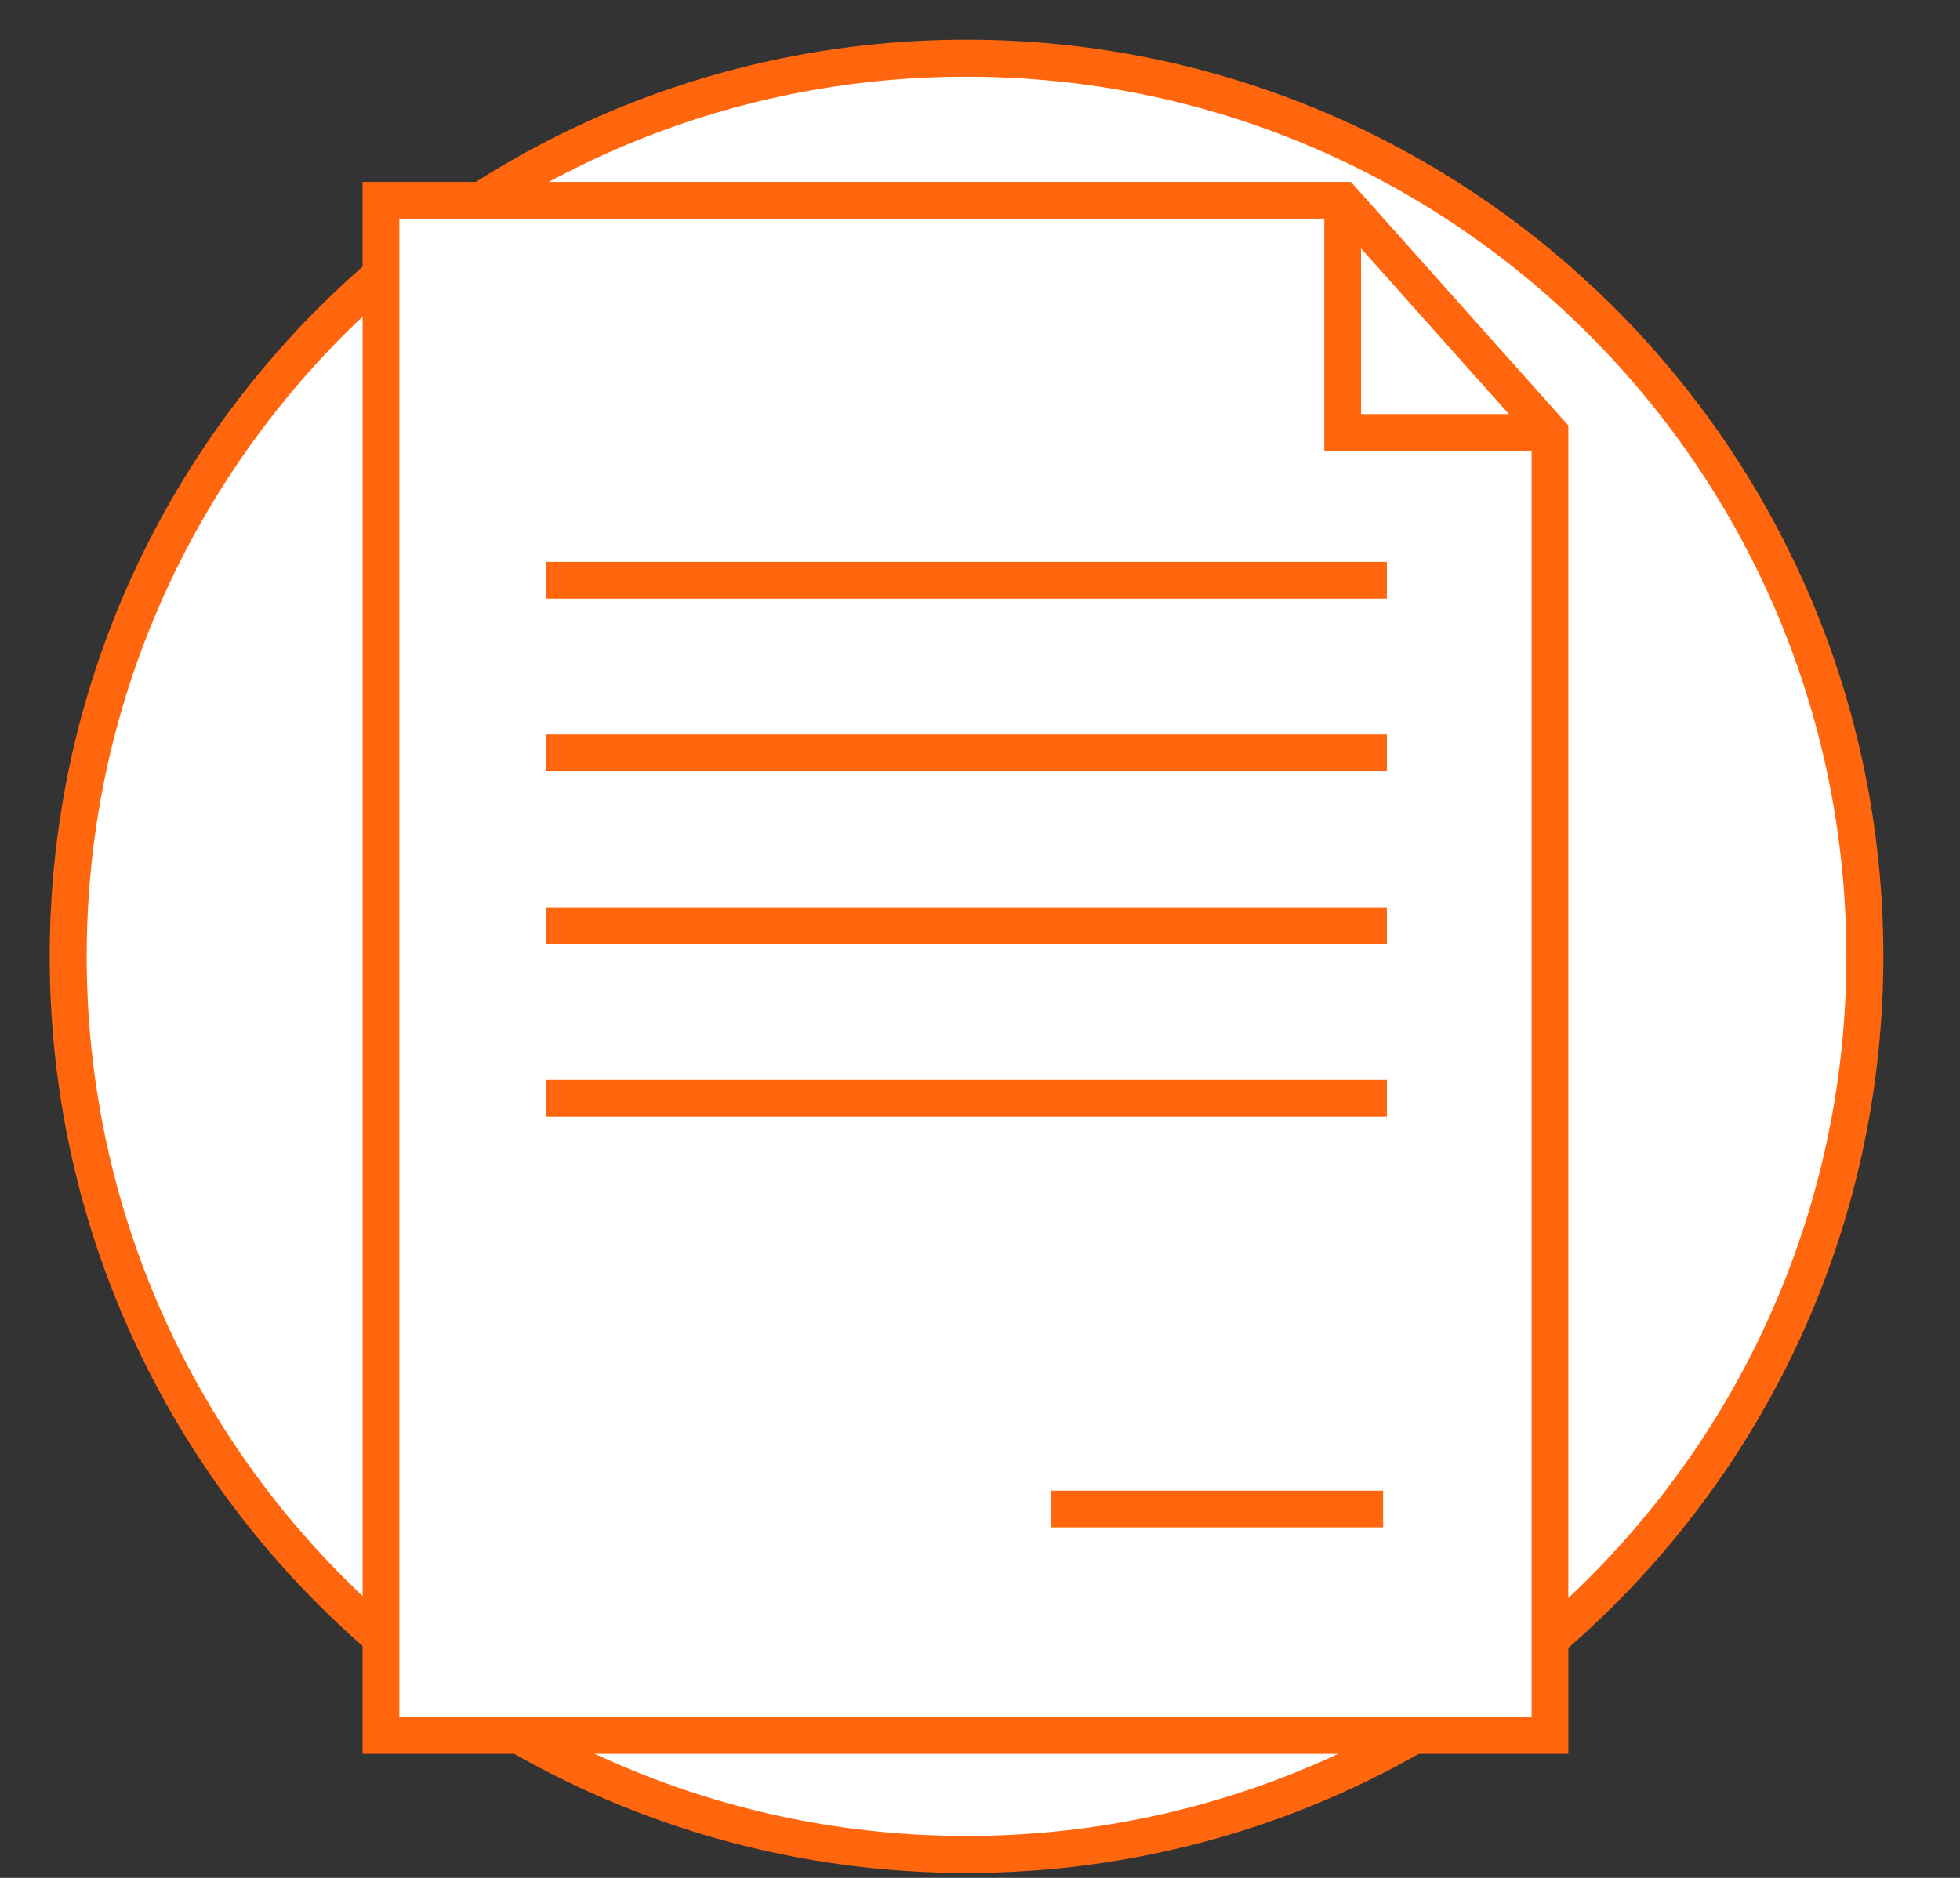 <svg width="24" height="23" viewBox="0 0 24 23" fill="none" xmlns="http://www.w3.org/2000/svg">
<rect x="0" y="0" width="24" height="23" fill="#333333" stroke="none"/>
<g id="Group">
<path id="Vector" d="M11.835 22.713C17.91 22.713 22.835 17.788 22.835 11.713C22.835 5.638 17.91 0.713 11.835 0.713C5.76 0.713 0.835 5.638 0.835 11.713C0.835 17.788 5.76 22.713 11.835 22.713Z" fill="white" stroke="#FF660D" stroke-width="0.453" stroke-miterlimit="10" stroke-linecap="round" stroke-linejoin="round"/>
<path id="Vector_2" d="M18.979 21.256H4.665V2.453H16.441L18.979 5.297V21.256Z" fill="white" stroke="#FF660D" stroke-width="0.45" stroke-miterlimit="10"/>
<path id="Vector_3" d="M18.98 5.297H16.441V2.453" stroke="#FF660D" stroke-width="0.45" stroke-miterlimit="10"/>
<path id="Vector_4" d="M6.688 7.107H16.982" stroke="#FF660D" stroke-width="0.45" stroke-miterlimit="10"/>
<path id="Vector_5" d="M6.688 9.222H16.982" stroke="#FF660D" stroke-width="0.45" stroke-miterlimit="10"/>
<path id="Vector_6" d="M6.688 11.338H16.982" stroke="#FF660D" stroke-width="0.45" stroke-miterlimit="10"/>
<path id="Vector_7" d="M6.688 13.452H16.982" stroke="#FF660D" stroke-width="0.45" stroke-miterlimit="10"/>
<path id="Vector_8" d="M12.87 18.482H16.936" stroke="#FF660D" stroke-width="0.45" stroke-miterlimit="10"/>
</g>
</svg>
